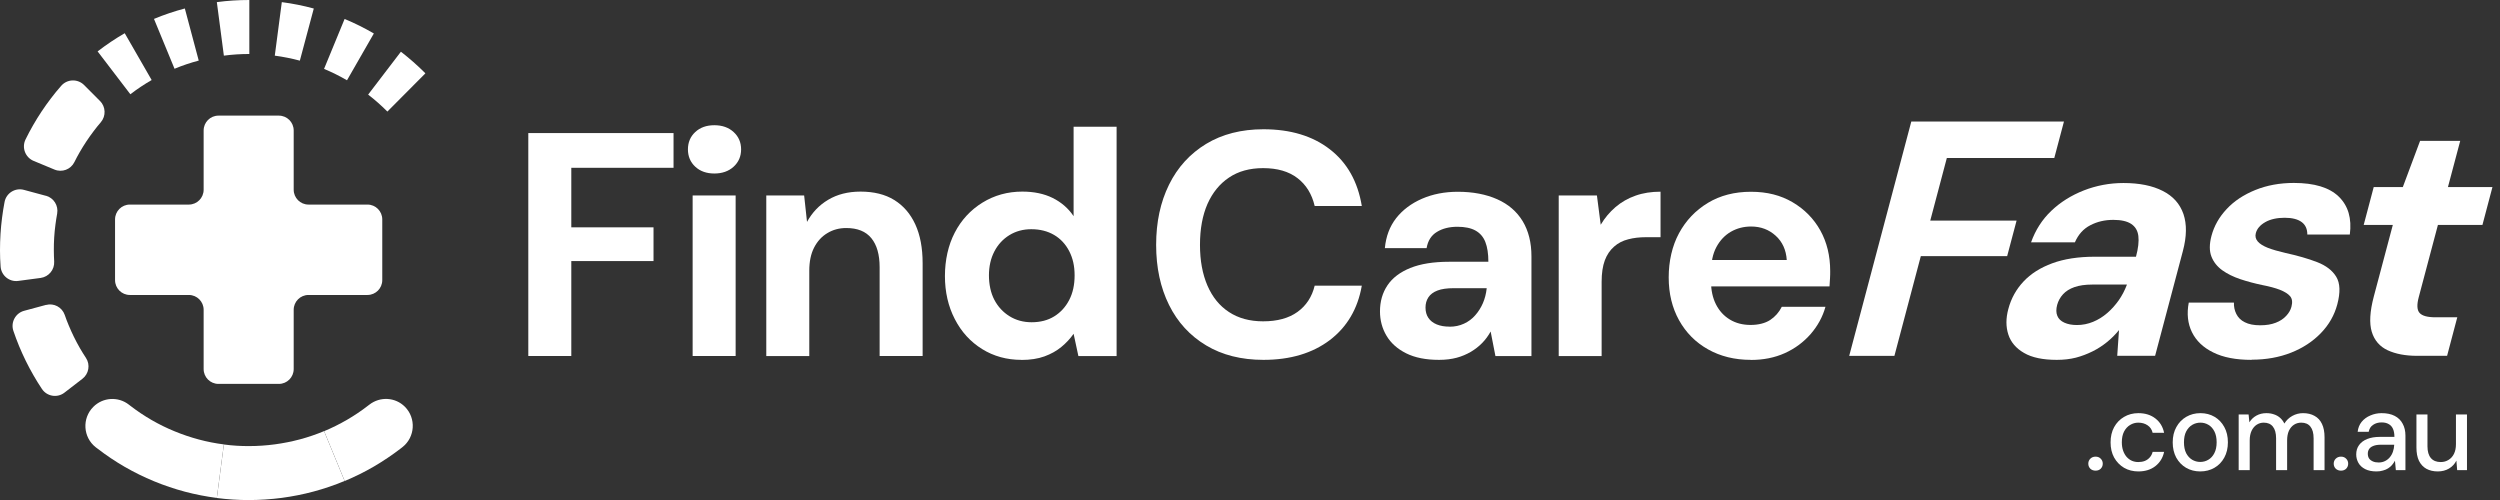<svg width="250" height="50" viewBox="0 0 250 50" fill="none" xmlns="http://www.w3.org/2000/svg">
<rect x="0" y="0" width="250" height="50" fill="#333333" stroke="none"/>
<path d="M243.774 47.143C243.339 47.143 242.961 47.054 242.637 46.878C242.32 46.701 242.074 46.436 241.897 46.083C241.728 45.73 241.644 45.285 241.644 44.748V41.448H242.747V44.626C242.747 45.149 242.861 45.542 243.089 45.807C243.317 46.072 243.645 46.205 244.072 46.205C244.359 46.205 244.616 46.135 244.844 45.995C245.08 45.855 245.264 45.653 245.396 45.388C245.528 45.123 245.595 44.799 245.595 44.417V41.448H246.698V47.01H245.716L245.639 46.061C245.47 46.4 245.223 46.664 244.899 46.856C244.576 47.047 244.2 47.143 243.774 47.143Z" fill="white"/>
<path d="M237.653 47.143C237.197 47.143 236.818 47.066 236.516 46.911C236.214 46.756 235.99 46.55 235.843 46.293C235.696 46.028 235.622 45.745 235.622 45.443C235.622 45.075 235.718 44.763 235.909 44.505C236.1 44.24 236.373 44.038 236.726 43.898C237.079 43.758 237.502 43.688 237.995 43.688H239.441C239.441 43.364 239.393 43.096 239.297 42.883C239.202 42.669 239.058 42.511 238.867 42.408C238.683 42.298 238.447 42.242 238.16 42.242C237.829 42.242 237.546 42.323 237.311 42.485C237.075 42.64 236.928 42.872 236.869 43.181H235.766C235.81 42.791 235.942 42.459 236.163 42.187C236.391 41.908 236.682 41.694 237.035 41.547C237.388 41.393 237.763 41.315 238.16 41.315C238.683 41.315 239.121 41.407 239.474 41.591C239.827 41.775 240.092 42.036 240.268 42.375C240.452 42.706 240.544 43.103 240.544 43.567V47.01H239.584L239.496 46.072C239.415 46.219 239.319 46.359 239.209 46.492C239.099 46.624 238.966 46.738 238.812 46.834C238.664 46.929 238.492 47.003 238.293 47.054C238.102 47.113 237.888 47.143 237.653 47.143ZM237.862 46.249C238.098 46.249 238.311 46.201 238.503 46.105C238.694 46.01 238.856 45.881 238.988 45.719C239.128 45.55 239.231 45.362 239.297 45.156C239.371 44.943 239.411 44.726 239.419 44.505V44.472H238.105C237.789 44.472 237.531 44.512 237.333 44.593C237.141 44.667 237.002 44.77 236.913 44.902C236.825 45.035 236.781 45.189 236.781 45.366C236.781 45.55 236.821 45.708 236.902 45.84C236.991 45.965 237.116 46.065 237.278 46.138C237.439 46.212 237.634 46.249 237.862 46.249Z" fill="white"/>
<path d="M234.1 47.065C233.887 47.065 233.711 46.999 233.571 46.867C233.438 46.727 233.372 46.561 233.372 46.37C233.372 46.171 233.438 46.006 233.571 45.873C233.711 45.733 233.887 45.664 234.1 45.664C234.314 45.664 234.487 45.733 234.619 45.873C234.752 46.006 234.818 46.171 234.818 46.37C234.818 46.561 234.752 46.727 234.619 46.867C234.487 46.999 234.314 47.065 234.1 47.065Z" fill="white"/>
<path d="M223.867 47.01V41.448H224.86L224.938 42.231C225.114 41.944 225.35 41.72 225.644 41.558C225.938 41.396 226.269 41.315 226.637 41.315C226.917 41.315 227.171 41.356 227.399 41.437C227.627 41.51 227.829 41.624 228.006 41.779C228.182 41.934 228.326 42.125 228.436 42.353C228.635 42.029 228.9 41.775 229.231 41.591C229.569 41.407 229.926 41.315 230.301 41.315C230.75 41.315 231.137 41.407 231.46 41.591C231.784 41.768 232.031 42.036 232.2 42.397C232.369 42.75 232.454 43.192 232.454 43.721V47.01H231.361V43.832C231.361 43.317 231.254 42.927 231.041 42.662C230.835 42.397 230.53 42.265 230.125 42.265C229.853 42.265 229.61 42.334 229.396 42.474C229.183 42.614 229.014 42.816 228.889 43.081C228.771 43.346 228.712 43.67 228.712 44.053V47.01H227.609V43.832C227.609 43.317 227.502 42.927 227.289 42.662C227.082 42.397 226.777 42.265 226.372 42.265C226.115 42.265 225.88 42.334 225.666 42.474C225.453 42.614 225.284 42.816 225.158 43.081C225.033 43.346 224.971 43.67 224.971 44.053V47.01H223.867Z" fill="white"/>
<path d="M220.02 47.143C219.497 47.143 219.026 47.021 218.607 46.779C218.195 46.536 217.867 46.197 217.625 45.763C217.389 45.322 217.271 44.814 217.271 44.24C217.271 43.651 217.393 43.14 217.636 42.706C217.878 42.265 218.21 41.922 218.629 41.68C219.048 41.437 219.519 41.315 220.042 41.315C220.571 41.315 221.042 41.437 221.454 41.68C221.866 41.922 222.19 42.261 222.426 42.695C222.668 43.129 222.79 43.641 222.79 44.229C222.79 44.818 222.668 45.329 222.426 45.763C222.19 46.197 221.863 46.536 221.443 46.779C221.024 47.021 220.549 47.143 220.02 47.143ZM220.02 46.194C220.321 46.194 220.593 46.12 220.836 45.973C221.086 45.826 221.285 45.609 221.432 45.322C221.587 45.027 221.664 44.663 221.664 44.229C221.664 43.795 221.59 43.434 221.443 43.148C221.296 42.853 221.097 42.633 220.847 42.485C220.605 42.338 220.336 42.265 220.042 42.265C219.747 42.265 219.475 42.338 219.225 42.485C218.975 42.633 218.772 42.853 218.618 43.148C218.471 43.434 218.397 43.795 218.397 44.229C218.397 44.663 218.471 45.027 218.618 45.322C218.772 45.609 218.971 45.826 219.214 45.973C219.464 46.12 219.733 46.194 220.02 46.194Z" fill="white"/>
<path d="M213.839 47.143C213.302 47.143 212.823 47.021 212.404 46.779C211.985 46.528 211.654 46.186 211.411 45.752C211.175 45.318 211.058 44.814 211.058 44.24C211.058 43.659 211.175 43.151 211.411 42.717C211.654 42.276 211.985 41.934 212.404 41.691C212.823 41.441 213.302 41.315 213.839 41.315C214.516 41.315 215.082 41.492 215.538 41.845C215.995 42.198 216.285 42.677 216.41 43.28H215.263C215.189 42.956 215.02 42.706 214.755 42.529C214.497 42.353 214.188 42.265 213.828 42.265C213.533 42.265 213.261 42.342 213.011 42.496C212.761 42.644 212.559 42.864 212.404 43.158C212.257 43.446 212.183 43.802 212.183 44.229C212.183 44.545 212.227 44.829 212.316 45.079C212.404 45.322 212.522 45.528 212.669 45.697C212.823 45.866 213 45.995 213.199 46.083C213.397 46.164 213.607 46.205 213.828 46.205C214.071 46.205 214.288 46.168 214.479 46.094C214.678 46.013 214.843 45.896 214.976 45.741C215.115 45.587 215.211 45.403 215.263 45.189H216.41C216.285 45.778 215.995 46.252 215.538 46.613C215.082 46.966 214.516 47.143 213.839 47.143Z" fill="white"/>
<path d="M209.558 47.065C209.345 47.065 209.169 46.999 209.029 46.867C208.896 46.727 208.83 46.561 208.83 46.37C208.83 46.171 208.896 46.006 209.029 45.873C209.169 45.733 209.345 45.664 209.558 45.664C209.772 45.664 209.945 45.733 210.077 45.873C210.21 46.006 210.276 46.171 210.276 46.37C210.276 46.561 210.21 46.727 210.077 46.867C209.945 46.999 209.772 47.065 209.558 47.065Z" fill="white"/>
<g clip-path="url(#clip0_2098_1120)">
<path d="M36.749 20.457H30.847C30.032 20.457 29.369 19.791 29.369 18.972V13.047C29.369 12.229 28.706 11.563 27.89 11.563H21.843C21.027 11.563 20.364 12.229 20.364 13.047V18.972C20.364 19.791 19.701 20.457 18.885 20.457H12.984C12.168 20.457 11.505 21.122 11.505 21.941V28.012C11.505 28.831 12.168 29.497 12.984 29.497H18.885C19.701 29.497 20.364 30.162 20.364 30.981V36.906C20.364 37.725 21.027 38.39 21.843 38.39H27.89C28.706 38.39 29.369 37.725 29.369 36.906V30.981C29.369 30.162 30.032 29.497 30.847 29.497H36.749C37.564 29.497 38.227 28.831 38.227 28.012V21.941C38.227 21.122 37.564 20.457 36.749 20.457Z" fill="white"/>
<path d="M40.489 40.674C41.629 41.819 41.516 43.709 40.25 44.708C40.197 44.748 40.15 44.788 40.097 44.828C39.229 45.5 38.32 46.106 37.392 46.651C36.444 47.204 35.469 47.683 34.468 48.103L32.412 43.117C33.195 42.791 33.957 42.411 34.706 41.978C35.436 41.552 36.145 41.08 36.828 40.547C36.861 40.52 36.895 40.494 36.934 40.467C38.009 39.629 39.534 39.715 40.495 40.68L40.489 40.674Z" fill="white"/>
<path d="M32.406 43.11L34.461 48.096C33.453 48.516 32.419 48.869 31.378 49.148C30.324 49.434 29.256 49.641 28.182 49.787C27.101 49.927 26.02 50 24.933 50.007C23.845 50.007 22.764 49.94 21.684 49.8L22.387 44.448C23.235 44.562 24.084 44.615 24.939 44.608C25.788 44.608 26.643 44.548 27.486 44.435C28.328 44.322 29.163 44.156 29.992 43.936C30.814 43.716 31.617 43.443 32.412 43.11H32.406Z" fill="white"/>
<path d="M4.602 30.496C5.385 30.283 6.2 30.715 6.472 31.488C6.591 31.84 6.724 32.186 6.87 32.533C7.195 33.318 7.573 34.09 8.004 34.836C8.189 35.155 8.388 35.475 8.594 35.788C9.045 36.467 8.886 37.386 8.242 37.878L6.439 39.269C5.729 39.815 4.702 39.649 4.198 38.903C3.899 38.457 3.614 37.998 3.349 37.532C2.798 36.58 2.321 35.601 1.903 34.596C1.698 34.097 1.512 33.598 1.34 33.092C1.048 32.24 1.545 31.314 2.407 31.081L4.602 30.489V30.496Z" fill="white"/>
<path d="M4.589 19.571C5.371 19.784 5.862 20.563 5.716 21.362C5.65 21.735 5.59 22.101 5.543 22.474C5.431 23.319 5.378 24.178 5.384 25.03C5.384 25.403 5.398 25.776 5.417 26.155C5.464 26.967 4.874 27.68 4.071 27.793L1.817 28.092C0.928 28.212 0.119 27.546 0.06 26.648C0.02 26.108 0 25.576 0 25.037C0 23.945 0.066 22.86 0.206 21.775C0.272 21.242 0.358 20.716 0.458 20.19C0.63 19.305 1.518 18.753 2.387 18.985L4.582 19.578L4.589 19.571Z" fill="white"/>
<path d="M12.473 3.322L15.165 8.002C14.435 8.428 13.719 8.9 13.036 9.426L9.761 5.139C10.636 4.467 11.538 3.861 12.473 3.322Z" fill="white"/>
<path d="M18.481 0.839L19.873 6.058C19.051 6.278 18.242 6.544 17.453 6.877L15.398 1.891C16.405 1.471 17.44 1.125 18.488 0.846L18.481 0.839Z" fill="white"/>
<path d="M24.933 0V5.399C24.084 5.399 23.229 5.452 22.387 5.565L21.684 0.213C22.758 0.067 23.845 0 24.933 0Z" fill="white"/>
<path d="M31.378 0.852L29.985 6.065C29.163 5.845 28.321 5.678 27.479 5.565L28.181 0.213C29.256 0.353 30.323 0.566 31.378 0.852Z" fill="white"/>
<path d="M37.385 3.348L34.7 8.028C33.957 7.596 33.188 7.216 32.405 6.89L34.461 1.897C35.462 2.31 36.437 2.796 37.385 3.348Z" fill="white"/>
<path d="M42.517 7.316L42.537 7.336L38.737 11.157L38.718 11.137C38.114 10.531 37.477 9.972 36.815 9.459L40.09 5.172C40.932 5.825 41.748 6.537 42.524 7.316H42.517Z" fill="white"/>
<path d="M22.386 44.441L21.683 49.794C20.609 49.654 19.542 49.447 18.487 49.168C17.44 48.888 16.412 48.542 15.397 48.123C14.396 47.71 13.421 47.231 12.473 46.685C11.538 46.146 10.636 45.54 9.761 44.867C9.701 44.821 9.635 44.774 9.575 44.728C8.302 43.729 8.183 41.839 9.33 40.687C10.292 39.722 11.817 39.629 12.891 40.467C12.937 40.507 12.99 40.541 13.037 40.58C13.72 41.106 14.429 41.579 15.165 42.005C15.908 42.431 16.671 42.81 17.46 43.13C18.249 43.456 19.058 43.729 19.88 43.949C20.702 44.169 21.544 44.335 22.386 44.441Z" fill="white"/>
<path d="M9.999 10.092C10.576 10.671 10.616 11.603 10.079 12.229C9.833 12.515 9.601 12.801 9.382 13.094C8.859 13.78 8.388 14.492 7.963 15.231C7.778 15.55 7.605 15.877 7.44 16.209C7.075 16.948 6.2 17.274 5.444 16.955L3.362 16.09C2.526 15.743 2.155 14.758 2.553 13.946C2.785 13.467 3.037 13.001 3.302 12.535C3.839 11.596 4.442 10.691 5.112 9.812C5.43 9.393 5.769 8.98 6.12 8.581C6.717 7.895 7.765 7.862 8.408 8.501L9.999 10.098V10.092Z" fill="white"/>
</g>
<g clip-path="url(#clip1_2098_1120)">
<path d="M52.83 35.599V13.305H67.354V16.779H57.13V22.736H65.352V26.109H57.13V35.599H52.83Z" fill="white"/>
<path d="M71.435 17.351C70.653 17.351 70.013 17.124 69.525 16.67C69.037 16.215 68.793 15.635 68.793 14.937C68.793 14.239 69.037 13.658 69.525 13.204C70.013 12.749 70.653 12.522 71.435 12.522C72.218 12.522 72.866 12.749 73.362 13.204C73.859 13.658 74.111 14.239 74.111 14.937C74.111 15.635 73.859 16.215 73.362 16.67C72.866 17.124 72.218 17.351 71.435 17.351ZM69.264 35.599V19.547H73.564V35.599H69.264Z" fill="white"/>
<path d="M76.628 35.599V19.547H80.415L80.701 22.189C81.214 21.255 81.913 20.515 82.821 19.976C83.722 19.438 84.799 19.16 86.053 19.16C87.391 19.16 88.518 19.438 89.427 20.001C90.336 20.565 91.043 21.373 91.531 22.441C92.019 23.501 92.263 24.797 92.263 26.328V35.599H87.963V26.715C87.963 25.461 87.685 24.494 87.138 23.821C86.583 23.14 85.75 22.803 84.622 22.803C83.924 22.803 83.293 22.971 82.729 23.316C82.165 23.653 81.727 24.141 81.408 24.763C81.088 25.386 80.928 26.16 80.928 27.068V35.607H76.628V35.599Z" fill="white"/>
<path d="M102.142 35.986C100.678 35.986 99.365 35.624 98.204 34.901C97.043 34.177 96.134 33.184 95.478 31.905C94.821 30.635 94.493 29.197 94.493 27.607C94.493 26.017 94.821 24.519 95.478 23.257C96.134 21.995 97.06 20.994 98.246 20.262C99.433 19.53 100.762 19.16 102.227 19.16C103.396 19.16 104.406 19.37 105.273 19.799C106.131 20.228 106.83 20.826 107.36 21.616V12.674H111.66V35.607H107.839L107.36 33.378C107.023 33.866 106.611 34.303 106.131 34.699C105.651 35.094 105.088 35.405 104.44 35.641C103.792 35.876 103.018 35.994 102.134 35.994L102.142 35.986ZM103.161 32.225C104.027 32.225 104.785 32.032 105.424 31.636C106.064 31.241 106.56 30.694 106.922 29.996C107.284 29.297 107.461 28.482 107.461 27.539C107.461 26.597 107.284 25.823 106.922 25.116C106.56 24.418 106.055 23.871 105.407 23.493C104.759 23.114 104.002 22.921 103.127 22.921C102.319 22.921 101.595 23.114 100.947 23.509C100.3 23.905 99.795 24.452 99.433 25.15C99.071 25.848 98.894 26.647 98.894 27.539C98.894 28.431 99.071 29.289 99.433 29.979C99.795 30.669 100.3 31.216 100.947 31.619C101.595 32.023 102.336 32.225 103.161 32.225Z" fill="white"/>
<path d="M126.343 35.986C124.139 35.986 122.22 35.506 120.613 34.539C118.997 33.571 117.76 32.225 116.902 30.492C116.043 28.759 115.614 26.757 115.614 24.485C115.614 22.214 116.043 20.212 116.902 18.47C117.76 16.729 118.997 15.374 120.613 14.39C122.228 13.414 124.139 12.926 126.343 12.926C129.036 12.926 131.258 13.591 132.983 14.928C134.716 16.266 135.777 18.159 136.181 20.599H131.468C131.19 19.412 130.618 18.479 129.751 17.814C128.876 17.141 127.732 16.813 126.31 16.813C124.972 16.813 123.836 17.124 122.902 17.755C121.968 18.378 121.252 19.261 120.747 20.397C120.251 21.532 119.998 22.895 119.998 24.485C119.998 26.075 120.251 27.413 120.747 28.566C121.244 29.71 121.959 30.593 122.902 31.207C123.836 31.821 124.972 32.133 126.31 32.133C127.732 32.133 128.876 31.821 129.751 31.191C130.618 30.568 131.199 29.685 131.468 28.566H136.181C135.777 30.879 134.708 32.696 132.983 34.009C131.249 35.321 129.036 35.986 126.343 35.986Z" fill="white"/>
<path d="M143.897 35.986C142.584 35.986 141.49 35.767 140.615 35.33C139.74 34.892 139.092 34.312 138.654 33.58C138.217 32.848 137.998 32.032 137.998 31.14C137.998 30.139 138.25 29.272 138.747 28.532C139.243 27.792 140.009 27.211 141.027 26.799C142.046 26.387 143.342 26.176 144.915 26.176H148.837C148.837 25.369 148.736 24.712 148.534 24.199C148.332 23.686 148.004 23.308 147.549 23.055C147.095 22.803 146.489 22.677 145.748 22.677C144.94 22.677 144.259 22.845 143.695 23.19C143.131 23.526 142.786 24.073 142.66 24.813H138.486C138.596 23.644 138.966 22.651 139.614 21.818C140.262 20.994 141.12 20.346 142.197 19.875C143.266 19.412 144.461 19.177 145.782 19.177C147.288 19.177 148.601 19.429 149.72 19.925C150.839 20.422 151.681 21.154 152.27 22.121C152.851 23.089 153.145 24.258 153.145 25.638V35.607H149.543L149.064 33.151C148.828 33.58 148.55 33.958 148.222 34.295C147.894 34.631 147.507 34.934 147.078 35.187C146.64 35.439 146.169 35.641 145.664 35.775C145.151 35.91 144.57 35.986 143.914 35.986H143.897ZM144.949 32.671C145.479 32.671 145.959 32.57 146.396 32.368C146.834 32.166 147.212 31.889 147.524 31.527C147.844 31.165 148.096 30.761 148.29 30.316C148.483 29.87 148.609 29.382 148.668 28.852V28.818H145.386C144.705 28.818 144.158 28.894 143.746 29.053C143.333 29.213 143.03 29.441 142.837 29.735C142.643 30.029 142.551 30.374 142.551 30.753C142.551 31.157 142.643 31.502 142.837 31.788C143.03 32.074 143.308 32.292 143.678 32.444C144.048 32.595 144.469 32.663 144.94 32.663L144.949 32.671Z" fill="white"/>
<path d="M155.872 35.599V19.547H159.692L160.071 22.475C160.475 21.793 160.971 21.204 161.552 20.708C162.132 20.212 162.806 19.825 163.555 19.564C164.312 19.295 165.145 19.169 166.054 19.169V23.72H164.59C163.95 23.72 163.361 23.787 162.823 23.93C162.284 24.065 161.804 24.309 161.409 24.662C161.005 25.015 160.694 25.47 160.483 26.033C160.273 26.597 160.163 27.312 160.163 28.187V35.607H155.863L155.872 35.599Z" fill="white"/>
<path d="M175.083 35.986C173.467 35.986 172.037 35.632 170.8 34.934C169.555 34.236 168.595 33.26 167.905 32.023C167.215 30.778 166.87 29.356 166.87 27.741C166.87 26.126 167.215 24.586 167.905 23.316C168.595 22.046 169.554 21.036 170.792 20.287C172.02 19.547 173.459 19.177 175.092 19.177C176.724 19.177 178.079 19.53 179.265 20.228C180.452 20.927 181.378 21.869 182.034 23.047C182.69 24.224 183.019 25.579 183.019 27.11C183.019 27.32 183.019 27.564 183.002 27.825C182.993 28.095 182.976 28.364 182.951 28.641H169.95V26H178.676C178.609 24.998 178.247 24.191 177.574 23.577C176.901 22.963 176.085 22.651 175.108 22.651C174.368 22.651 173.695 22.828 173.089 23.173C172.483 23.526 172.003 24.031 171.641 24.704C171.28 25.369 171.103 26.218 171.103 27.236V28.162C171.103 29.037 171.271 29.794 171.599 30.442C171.928 31.09 172.39 31.594 172.988 31.956C173.585 32.318 174.275 32.494 175.058 32.494C175.841 32.494 176.514 32.326 177.019 31.998C177.515 31.67 177.902 31.233 178.18 30.677H182.547C182.27 31.678 181.773 32.587 181.066 33.403C180.351 34.219 179.493 34.858 178.483 35.313C177.473 35.767 176.345 35.994 175.092 35.994L175.083 35.986Z" fill="white"/>
<path d="M184.921 35.582L191.131 12.152H206.396L205.428 15.803H194.682L193.025 22.062H201.658L200.716 25.613H192.082L189.44 35.59H184.921V35.582Z" fill="white"/>
<path d="M205.673 35.986C204.292 35.986 203.198 35.759 202.407 35.296C201.616 34.842 201.086 34.228 200.834 33.454C200.581 32.68 200.581 31.83 200.834 30.896C201.112 29.845 201.616 28.936 202.349 28.154C203.081 27.371 204.04 26.765 205.227 26.328C206.413 25.89 207.835 25.672 209.485 25.672H213.599C213.827 24.822 213.902 24.132 213.835 23.594C213.768 23.055 213.524 22.66 213.12 22.391C212.707 22.122 212.118 21.987 211.336 21.987C210.486 21.987 209.72 22.163 209.03 22.525C208.34 22.879 207.827 23.451 207.49 24.233H203.106C203.544 23.005 204.217 21.953 205.126 21.087C206.034 20.22 207.12 19.539 208.382 19.042C209.636 18.554 210.957 18.302 212.346 18.302C213.928 18.302 215.24 18.563 216.275 19.093C217.31 19.614 217.992 20.388 218.346 21.406C218.691 22.424 218.674 23.653 218.287 25.108L215.51 35.582H211.723L211.9 33.008C211.538 33.454 211.134 33.858 210.696 34.211C210.259 34.564 209.771 34.884 209.24 35.145C208.71 35.406 208.163 35.616 207.583 35.767C207.01 35.91 206.379 35.986 205.681 35.986H205.673ZM207.701 32.503C208.256 32.503 208.794 32.394 209.308 32.183C209.821 31.973 210.292 31.678 210.73 31.3C211.168 30.921 211.546 30.492 211.874 30.03C212.203 29.558 212.472 29.045 212.682 28.49V28.456H209.24C208.525 28.456 207.928 28.541 207.448 28.709C206.968 28.877 206.59 29.113 206.304 29.424C206.018 29.735 205.824 30.097 205.715 30.492C205.605 30.913 205.605 31.283 205.731 31.578C205.849 31.881 206.085 32.108 206.438 32.267C206.792 32.427 207.204 32.503 207.701 32.503Z" fill="white"/>
<path d="M225.162 35.986C223.596 35.986 222.317 35.742 221.324 35.245C220.323 34.758 219.616 34.076 219.195 33.218C218.775 32.36 218.665 31.375 218.876 30.257H223.394C223.378 30.66 223.453 31.039 223.63 31.392C223.807 31.746 224.084 32.032 224.48 32.225C224.875 32.427 225.38 32.528 226.012 32.528C226.643 32.528 227.131 32.444 227.568 32.276C228.006 32.108 228.351 31.88 228.62 31.586C228.889 31.3 229.058 30.997 229.142 30.686C229.268 30.215 229.218 29.861 229.007 29.617C228.797 29.373 228.452 29.163 227.989 28.978C227.526 28.801 226.937 28.641 226.239 28.507C225.473 28.347 224.741 28.153 224.034 27.918C223.327 27.682 222.721 27.379 222.216 27.018C221.711 26.648 221.35 26.193 221.139 25.646C220.929 25.099 220.929 24.41 221.148 23.585C221.409 22.601 221.913 21.709 222.662 20.91C223.411 20.102 224.371 19.471 225.532 19C226.693 18.529 227.981 18.294 229.386 18.294C231.439 18.294 232.937 18.748 233.88 19.665C234.822 20.582 235.192 21.844 234.982 23.451H230.732C230.732 22.912 230.556 22.5 230.177 22.214C229.798 21.928 229.226 21.776 228.469 21.776C227.711 21.776 227.038 21.919 226.525 22.214C226.012 22.508 225.7 22.87 225.582 23.316C225.498 23.627 225.566 23.905 225.776 24.149C225.986 24.393 226.331 24.603 226.794 24.788C227.257 24.965 227.846 25.133 228.536 25.293C229.756 25.562 230.817 25.865 231.709 26.21C232.6 26.555 233.24 27.043 233.627 27.682C234.014 28.322 234.048 29.239 233.728 30.442C233.442 31.51 232.903 32.469 232.096 33.302C231.296 34.135 230.303 34.791 229.117 35.262C227.93 35.733 226.617 35.969 225.162 35.969V35.986Z" fill="white"/>
<path d="M241.705 35.582C240.544 35.582 239.568 35.397 238.768 35.027C237.977 34.657 237.439 34.043 237.178 33.184C236.917 32.326 236.984 31.149 237.38 29.651L239.282 22.492H236.37L237.372 18.706H240.283L242.008 14.087H246.022L244.794 18.706H249.245L248.244 22.492H243.792L241.874 29.718C241.672 30.476 241.697 31.006 241.958 31.292C242.219 31.586 242.749 31.729 243.548 31.729H245.728L244.709 35.582H241.697H241.705Z" fill="white"/>
</g>
<defs>
<clipPath id="clip0_2098_1120">
<rect width="42.537" height="50" fill="white"/>
</clipPath>
<clipPath id="clip1_2098_1120">
<rect width="196.423" height="23.834" fill="white" transform="translate(52.83 12.152)"/>
</clipPath>
</defs>
</svg>
